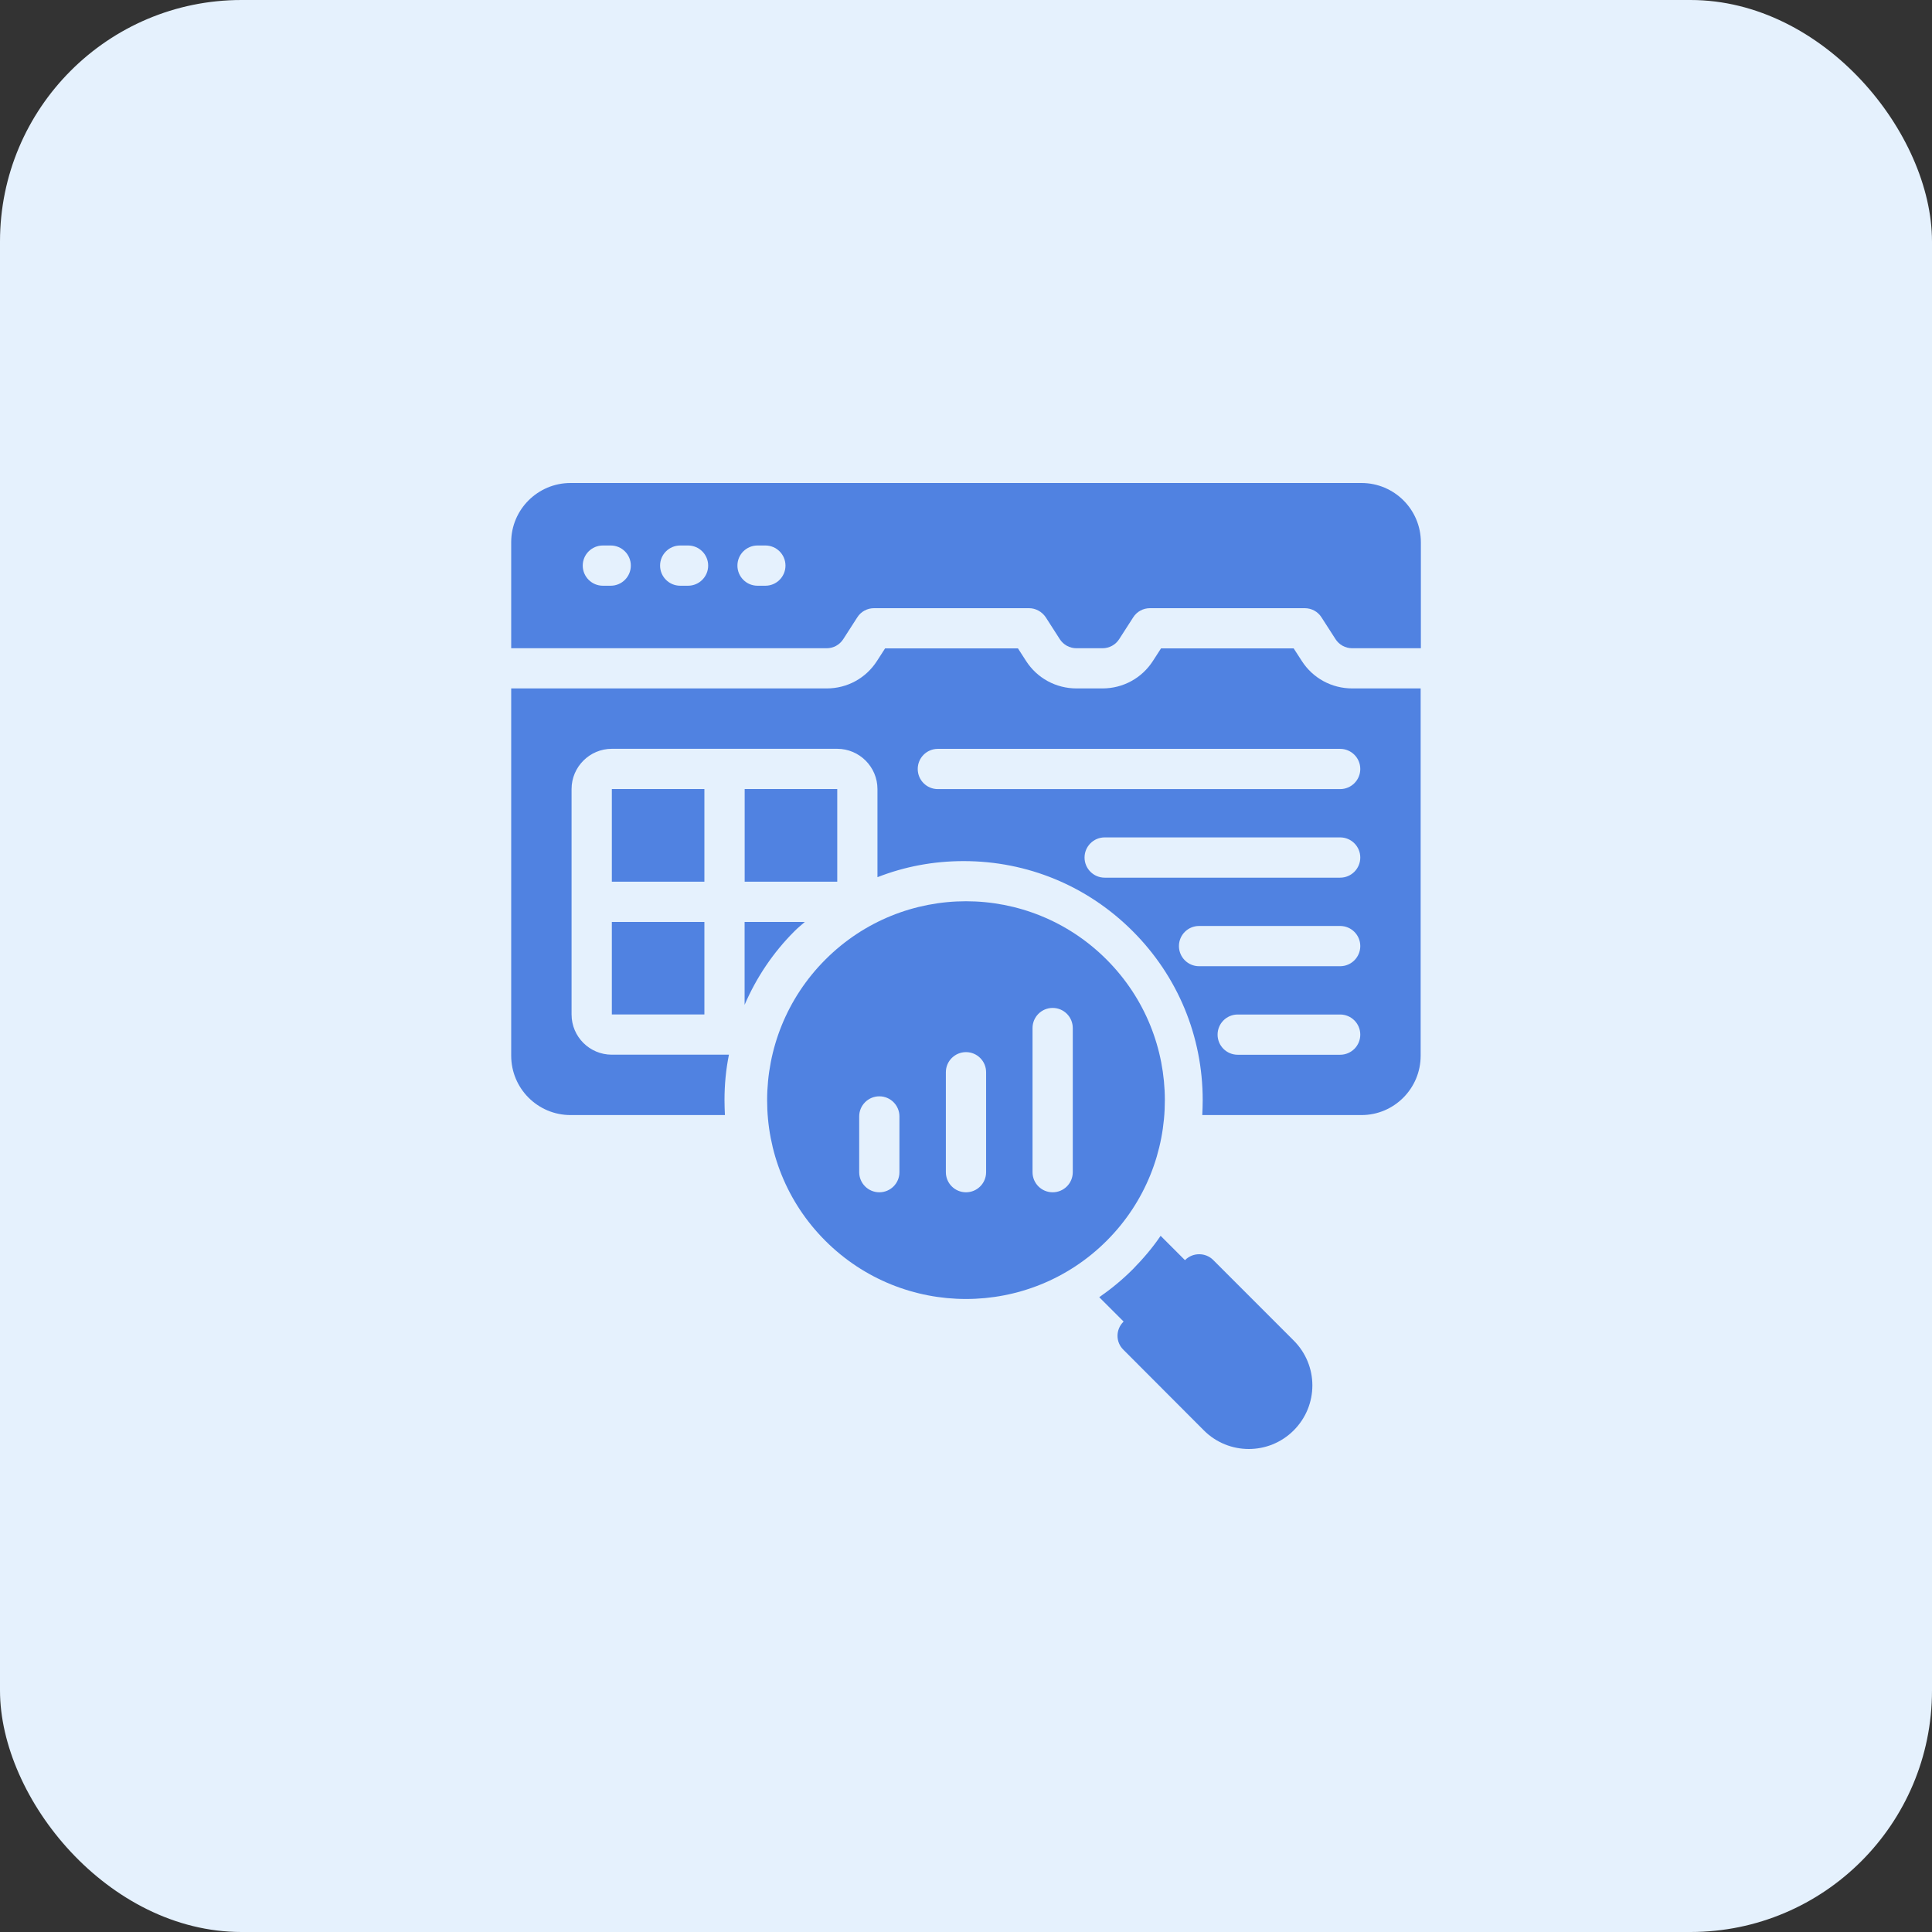 <svg width="64" height="64" viewBox="0 0 64 64" fill="none" xmlns="http://www.w3.org/2000/svg">
<rect x="0" y="0" width="64" height="64" fill="#333333" stroke="none"/>
<rect width="64" height="64" rx="8" fill="#E5F1FD"/>
<g clip-path="url(#clip0_3595_28789)">
<path d="M43.121 21.891L42.854 21.478H38.461L38.194 21.891C37.827 22.465 37.201 22.805 36.521 22.805H35.661C34.981 22.805 34.354 22.465 33.987 21.891L33.721 21.478H29.32L29.054 21.891C28.687 22.465 28.067 22.805 27.387 22.805H16.934V34.971C16.934 36.058 17.814 36.938 18.9 36.938H24.014C24.007 36.778 24 36.611 24 36.445C24 35.931 24.047 35.431 24.147 34.938H20.267C19.534 34.938 18.934 34.345 18.934 33.605V26.138C18.934 25.404 19.534 24.805 20.267 24.805H27.734C28.467 24.805 29.067 25.404 29.067 26.138V29.058C29.967 28.705 30.927 28.525 31.921 28.525C34.034 28.525 36.021 29.345 37.521 30.845C39.014 32.338 39.841 34.325 39.841 36.445C39.841 36.611 39.834 36.778 39.827 36.938H45.101C46.181 36.938 47.061 36.058 47.061 34.971V22.805H44.794C44.114 22.805 43.487 22.465 43.121 21.891V21.891ZM44.394 34.94H41.001C40.632 34.94 40.334 34.642 40.334 34.274C40.334 33.905 40.632 33.607 41.001 33.607H44.394C44.762 33.607 45.061 33.905 45.061 34.274C45.061 34.642 44.762 34.94 44.394 34.94ZM44.394 32.007H39.721C39.352 32.007 39.054 31.708 39.054 31.34C39.054 30.972 39.352 30.674 39.721 30.674H44.394C44.762 30.674 45.061 30.972 45.061 31.34C45.061 31.708 44.762 32.007 44.394 32.007ZM44.394 29.074H36.594C36.226 29.074 35.927 28.775 35.927 28.407C35.927 28.039 36.226 27.74 36.594 27.74H44.394C44.762 27.74 45.061 28.039 45.061 28.407C45.061 28.775 44.762 29.074 44.394 29.074ZM45.061 25.474C45.061 25.842 44.762 26.14 44.394 26.14H31.067C30.699 26.14 30.401 25.842 30.401 25.474C30.401 25.105 30.699 24.807 31.067 24.807H44.394C44.762 24.807 45.061 25.105 45.061 25.474Z" fill="#5082E1"/>
<path d="M24.668 26.138H27.735V29.207H24.668V26.138Z" fill="#5082E1"/>
<path d="M20.268 26.138H23.334V29.207H20.268V26.138Z" fill="#5082E1"/>
<path d="M24.666 33.287C25.053 32.387 25.604 31.56 26.32 30.845C26.428 30.736 26.546 30.642 26.66 30.541H24.666V33.287V33.287Z" fill="#5082E1"/>
<path d="M20.268 30.541H23.334V33.605H20.268V30.541Z" fill="#5082E1"/>
<path d="M45.101 16H18.9C17.814 16 16.934 16.88 16.934 17.96V21.474H27.387C27.607 21.474 27.814 21.36 27.934 21.173L28.401 20.447C28.52 20.26 28.727 20.147 28.954 20.147H34.087C34.307 20.147 34.514 20.26 34.641 20.447L35.107 21.173C35.227 21.36 35.434 21.474 35.661 21.474H36.521C36.747 21.474 36.954 21.36 37.074 21.173L37.541 20.447C37.661 20.26 37.867 20.147 38.094 20.147H43.221C43.447 20.147 43.654 20.26 43.774 20.447L44.241 21.173C44.361 21.36 44.568 21.474 44.794 21.474H47.068V17.967C47.068 16.873 46.181 16 45.101 16V16ZM20.23 19.403H19.971C19.603 19.403 19.304 19.104 19.304 18.736C19.304 18.368 19.603 18.07 19.971 18.07H20.23C20.599 18.07 20.897 18.368 20.897 18.736C20.897 19.104 20.599 19.403 20.23 19.403ZM22.792 19.403H22.533C22.165 19.403 21.866 19.104 21.866 18.736C21.866 18.368 22.165 18.07 22.533 18.07H22.792C23.16 18.07 23.459 18.368 23.459 18.736C23.459 19.104 23.16 19.403 22.792 19.403ZM25.354 19.403H25.094C24.726 19.403 24.428 19.104 24.428 18.736C24.428 18.368 24.726 18.07 25.094 18.07H25.354C25.722 18.07 26.02 18.368 26.02 18.736C26.02 19.104 25.722 19.403 25.354 19.403Z" fill="#5082E1"/>
<path d="M40.188 41.738C39.934 41.485 39.514 41.485 39.261 41.738L39.254 41.745L38.447 40.938C38.181 41.332 37.867 41.698 37.527 42.045C37.181 42.392 36.807 42.698 36.414 42.972L37.221 43.778L37.214 43.785C36.954 44.045 36.954 44.458 37.214 44.712L39.881 47.385C40.701 48.205 42.034 48.205 42.854 47.385C43.268 46.972 43.474 46.432 43.474 45.892C43.474 45.358 43.268 44.818 42.854 44.405L40.188 41.738Z" fill="#5082E1"/>
<path d="M36.655 31.785C34.083 29.212 29.917 29.212 27.344 31.785C24.772 34.357 24.766 38.528 27.339 41.101C29.912 43.674 34.088 43.674 36.661 41.101C39.233 38.528 39.228 34.357 36.655 31.785V31.785ZM29.795 38.83C29.795 39.198 29.497 39.496 29.129 39.496C28.761 39.496 28.462 39.198 28.462 38.83V36.983C28.462 36.615 28.761 36.317 29.129 36.317C29.497 36.317 29.795 36.615 29.795 36.983V38.83ZM32.666 38.83C32.666 39.198 32.368 39.496 32 39.496C31.632 39.496 31.333 39.198 31.333 38.83V35.519C31.333 35.151 31.632 34.853 32 34.853C32.368 34.853 32.666 35.151 32.666 35.519V38.83ZM35.537 38.83C35.537 39.198 35.239 39.496 34.871 39.496C34.502 39.496 34.204 39.198 34.204 38.83V34.056C34.204 33.687 34.502 33.389 34.871 33.389C35.239 33.389 35.537 33.687 35.537 34.056V38.83Z" fill="#5082E1"/>
</g>
<defs>
<clipPath id="clip0_3595_28789">
<rect width="32" height="32" fill="white" transform="translate(16 16)"/>
</clipPath>
</defs>
</svg>
